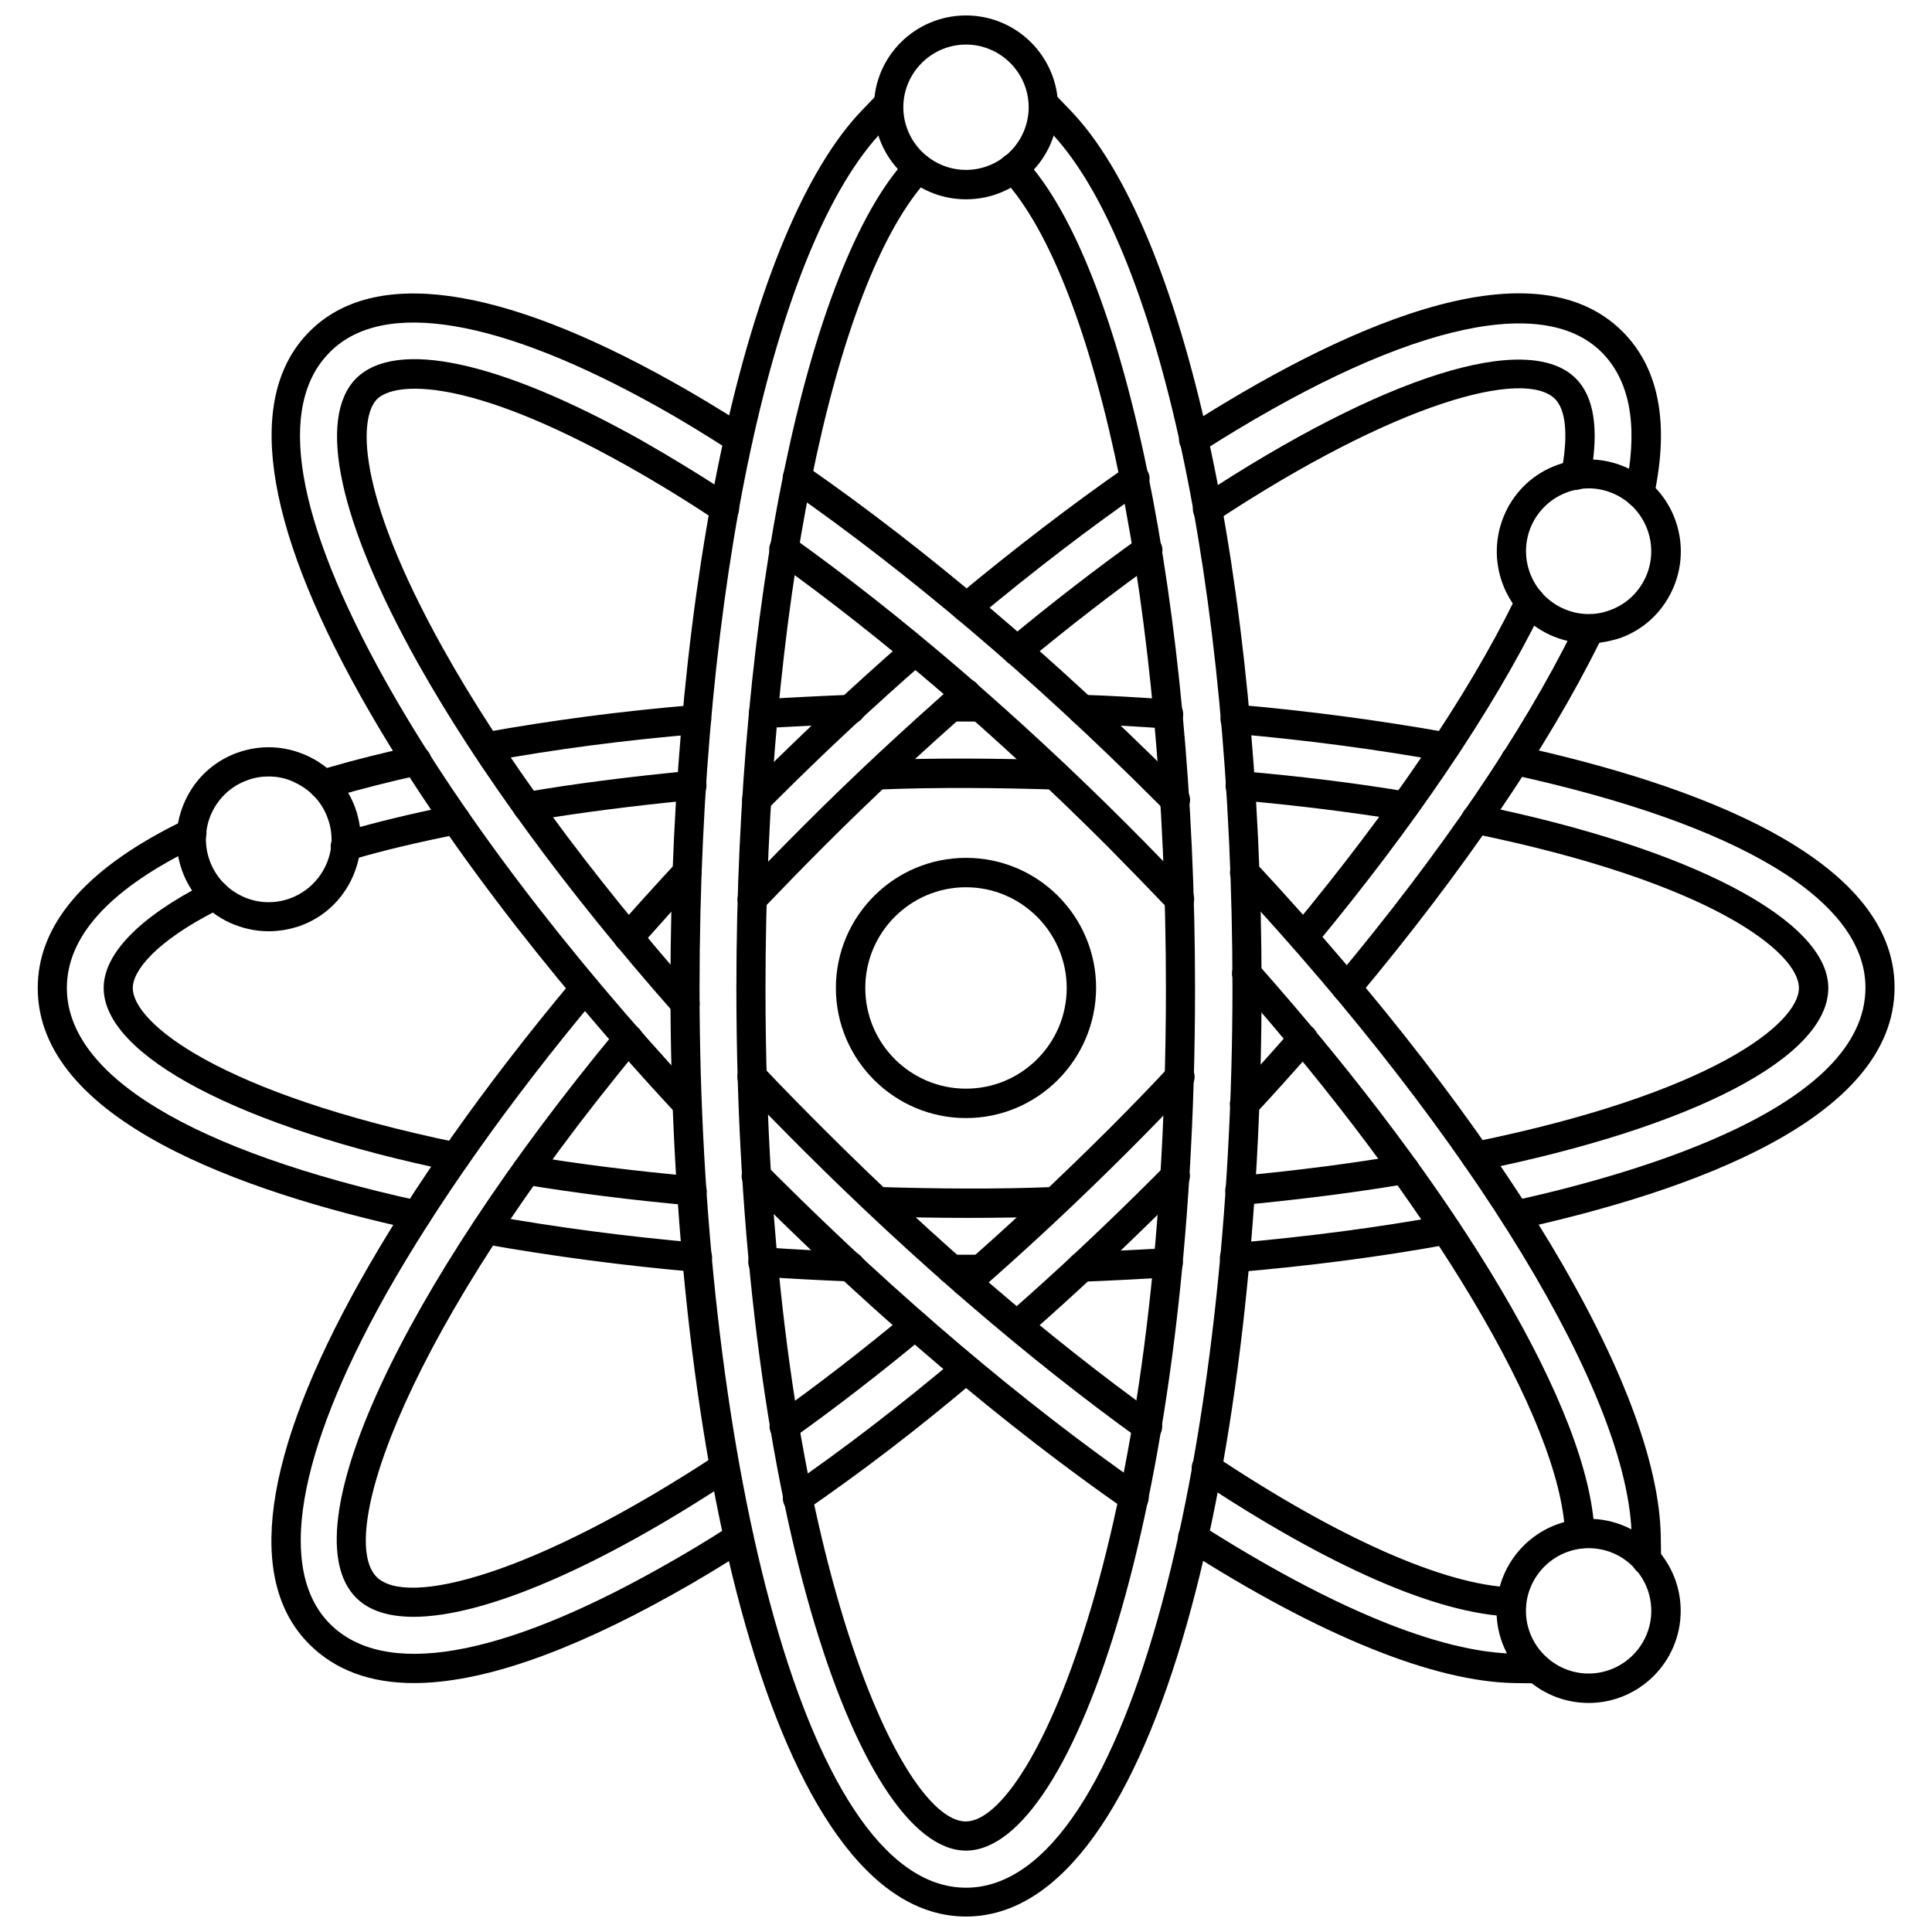 <?xml version="1.0" encoding="UTF-8"?>
<!-- The Best Svg Icon site in the world: iconSvg.co, Visit us! https://iconsvg.co -->
<svg width="800px" height="800px" version="1.1" viewBox="144 144 512 512" xmlns="http://www.w3.org/2000/svg">
 <defs>
  <clipPath id="b">
   <path d="m321 167h158v484.9h-158z"/>
  </clipPath>
  <clipPath id="a">
   <path d="m375 148.09h50v48.906h-50z"/>
  </clipPath>
 </defs>
 <g clip-path="url(#b)">
  <path d="m400 651.9c-51.406 0-78.328-123.83-78.328-246.08 0-108.08 20.547-201.68 51.09-232.93l4.016-4.172 5.59 5.352-4.094 4.25c-29.207 29.914-48.887 121.31-48.887 227.58 0 117.14 26.371 238.36 70.613 238.36s70.613-121.15 70.613-238.36c0-106.27-19.602-197.75-48.805-227.5l-4.016-4.172c-1.496-1.574-1.418-4.016 0.078-5.512 1.574-1.496 4.016-1.418 5.512 0.078l3.938 4.094c30.543 31.172 51.012 124.77 51.012 232.93-0.008 122.25-26.93 246.08-78.332 246.08z"/>
 </g>
 <path d="m400 634.43c-28.734 0-60.852-93.836-60.852-228.61 0-101 18.656-191.45 45.344-219.95 1.496-1.574 3.938-1.652 5.512-0.156 1.574 1.496 1.652 3.938 0.156 5.512-25.504 27.16-43.297 115.48-43.297 214.67 0 142.88 35.031 220.81 53.059 220.81s53.059-77.934 53.059-220.81c0-99.188-17.789-187.43-43.297-214.67-1.496-1.574-1.418-4.016 0.156-5.512 1.574-1.496 4.016-1.418 5.512 0.156 26.688 28.496 45.344 118.95 45.344 219.95 0.074 134.7-31.965 228.61-60.695 228.61z"/>
 <path d="m444.55 544.84c-0.789 0-1.496-0.234-2.203-0.707-31.723-22.043-65.574-50.695-97.848-82.891l-2.832-2.832c-1.496-1.496-1.496-3.938 0-5.512 1.496-1.496 3.938-1.496 5.512 0l2.832 2.832c31.961 31.883 65.418 60.223 96.746 82.027 1.73 1.258 2.203 3.621 0.945 5.434-0.711 1.098-1.895 1.648-3.152 1.648z"/>
 <path d="m455.42 359.85c-1.023 0-1.969-0.395-2.754-1.102l-2.754-2.754c-31.883-31.883-65.336-60.301-96.824-82.184-1.73-1.258-2.203-3.621-0.945-5.434 1.18-1.73 3.621-2.203 5.434-0.945 31.883 22.121 65.73 50.852 97.93 83.051l2.754 2.754c1.496 1.496 1.496 3.938 0 5.512-0.871 0.707-1.895 1.102-2.84 1.102z"/>
 <path d="m326.08 440.46c-1.023 0-2.047-0.395-2.832-1.258-35.66-38.336-64.629-76.672-83.836-111-25.742-46.051-30.387-79.352-13.383-96.355 16.926-17.004 50.223-12.438 96.273 13.383 6.062 3.387 12.359 7.164 19.363 11.652 1.812 1.18 2.363 3.543 1.18 5.352-1.18 1.812-3.543 2.281-5.352 1.18-6.848-4.41-13.066-8.188-18.973-11.492-42.035-23.539-72.973-28.812-87.066-14.641-14.328 14.25-9.211 44.32 14.641 87.066 18.895 33.77 47.547 71.637 82.734 109.5 1.496 1.574 1.34 4.016-0.234 5.512-0.629 0.781-1.574 1.098-2.516 1.098z"/>
 <path d="m551.46 590.11-5.984-0.078c-21.41-0.316-51.641-12.516-87.457-35.426-1.812-1.18-2.363-3.543-1.18-5.352 1.18-1.812 3.543-2.363 5.352-1.18 34.637 22.043 63.449 33.93 83.363 34.164l5.902 0.078c2.125 0 3.856 1.812 3.856 3.938 0.004 2.121-1.727 3.856-3.852 3.856z"/>
 <path d="m580.35 561.3c-1.023 0-1.969-0.395-2.754-1.102-0.789-0.789-1.18-1.812-1.102-2.754l-0.078-5.984c-0.473-37.156-41.879-105.33-105.41-173.58-1.496-1.574-1.34-4.016 0.156-5.512 1.574-1.418 4.016-1.34 5.512 0.156 65.73 70.691 106.9 139.18 107.45 178.77l0.078 5.434c0.234 1.258-0.234 2.598-1.102 3.465-0.789 0.707-1.812 1.102-2.758 1.102z"/>
 <path d="m562.63 554.37c-2.047 0-3.777-1.652-3.856-3.699-1.102-30.07-35.344-87.457-87.301-146.18-1.418-1.574-1.258-4.016 0.316-5.434s4.016-1.258 5.434 0.316c54 60.852 88.164 118.71 89.344 150.99 0.078 2.125-1.574 3.938-3.699 4.016-0.078-0.004-0.156-0.004-0.238-0.004z"/>
 <path d="m544.69 572.39h-0.156c-19.602-0.629-48.254-13.145-82.973-36.211-1.812-1.18-2.281-3.621-1.102-5.352 1.18-1.812 3.621-2.281 5.352-1.102 32.984 21.965 61.008 34.32 78.879 34.953 2.125 0.078 3.777 1.891 3.777 4.016 0.078 2.043-1.652 3.695-3.777 3.695z"/>
 <path d="m325.53 413.77c-1.102 0-2.125-0.473-2.914-1.34-28.652-32.434-52.113-64.551-67.938-92.812-20.859-37.312-26.766-64.785-16.297-75.336 10.629-10.547 38.102-4.566 75.414 16.297 8.816 5.039 16.766 9.918 24.324 14.957 1.812 1.18 2.281 3.621 1.102 5.352-1.18 1.812-3.621 2.281-5.352 1.102-7.398-4.961-15.191-9.762-23.852-14.641-42.273-23.695-61.402-22.199-66.125-17.555-4.566 4.644-6.062 23.773 17.555 66.125 15.508 27.789 38.73 59.434 66.992 91.473 1.418 1.574 1.258 4.016-0.316 5.512-0.781 0.555-1.727 0.867-2.594 0.867z"/>
 <path d="m456.52 386.22c-0.945 0-1.969-0.395-2.676-1.102-5.434-5.668-10.785-11.18-16.297-16.766-28.969-28.969-59.434-55.184-88.09-75.648-1.73-1.258-2.125-3.699-0.867-5.434 1.258-1.73 3.699-2.125 5.434-0.867 28.969 20.703 59.75 47.152 89.031 76.438 5.59 5.59 10.941 11.18 16.297 16.688 1.496 1.496 1.496 4.016-0.078 5.512-0.785 0.785-1.73 1.18-2.754 1.18z"/>
 <path d="m448.1 525.95c-0.789 0-1.574-0.234-2.281-0.707-29.125-20.941-59.828-47.391-88.875-76.359-5.59-5.59-11.098-11.18-16.453-16.848-1.496-1.574-1.418-4.016 0.156-5.512 1.574-1.496 4.016-1.418 5.512 0.156 5.273 5.59 10.785 11.18 16.297 16.688 28.734 28.734 59.117 54.867 87.93 75.57 1.73 1.258 2.125 3.699 0.867 5.434-0.793 1.027-1.973 1.578-3.152 1.578z"/>
 <path d="m400 466.75c-7.871 0-15.742-0.156-23.457-0.395-2.125-0.078-3.856-1.891-3.777-4.016s1.891-3.699 4.016-3.777c15.352 0.473 31.25 0.629 46.602 0 1.969-0.078 3.938 1.574 4.016 3.699 0.078 2.125-1.574 3.938-3.699 4.016-7.879 0.395-15.75 0.473-23.699 0.473z"/>
 <path d="m327.34 463.45h-0.395c-15.742-1.418-30.543-3.305-43.926-5.512-2.125-0.316-3.543-2.363-3.148-4.488 0.316-2.125 2.281-3.543 4.488-3.148 13.145 2.203 27.711 4.016 43.375 5.434 2.125 0.156 3.699 2.047 3.543 4.25-0.316 1.973-1.969 3.465-3.938 3.465z"/>
 <path d="m472.58 463.45c-1.969 0-3.699-1.496-3.856-3.543-0.234-2.125 1.34-4.016 3.465-4.25 16.059-1.496 30.23-3.387 43.375-5.59 2.125-0.316 4.094 1.102 4.488 3.148 0.395 2.125-1.023 4.094-3.148 4.488-13.305 2.281-27.629 4.094-43.926 5.668-0.16 0.078-0.242 0.078-0.398 0.078z"/>
 <path d="m535.08 454.32c-1.812 0-3.387-1.258-3.777-3.07-0.395-2.125 0.945-4.172 2.992-4.566 63.449-12.91 86.434-31.488 86.434-40.855 0-9.367-22.984-27.945-86.355-40.934-2.125-0.395-3.465-2.441-2.992-4.566 0.395-2.125 2.519-3.465 4.566-2.992 56.207 11.492 92.574 30.543 92.574 48.492 0 18.262-35.504 36.84-92.652 48.414-0.238 0.078-0.473 0.078-0.789 0.078z"/>
 <path d="m403.93 484.23h-7.871c-2.125 0-3.856-1.73-3.856-3.856s1.73-3.856 3.856-3.856h7.871c2.125 0 3.856 1.73 3.856 3.856 0.004 2.121-1.73 3.856-3.856 3.856z"/>
 <path d="m328.76 481.08h-0.316c-19.129-1.652-38.102-4.172-56.207-7.398-2.125-0.395-3.543-2.363-3.148-4.488 0.395-2.125 2.441-3.543 4.488-3.148 17.949 3.227 36.605 5.668 55.578 7.32 2.125 0.156 3.699 2.047 3.543 4.172-0.238 1.969-1.969 3.543-3.938 3.543z"/>
 <path d="m369.38 483.6h-0.156c-7.715-0.316-15.508-0.707-23.301-1.258-2.125-0.156-3.777-1.969-3.621-4.172 0.156-2.125 2.047-3.699 4.172-3.621 7.637 0.551 15.352 0.945 23.066 1.18 2.125 0.078 3.777 1.891 3.699 4.016-0.078 2.281-1.812 3.856-3.859 3.856z"/>
 <path d="m430.62 483.6c-2.047 0-3.777-1.652-3.856-3.699-0.078-2.125 1.574-3.938 3.699-4.016 7.715-0.316 15.43-0.707 22.906-1.102 2.203-0.078 3.938 1.496 4.094 3.621s-1.496 3.938-3.621 4.094c-7.559 0.473-15.273 0.867-23.066 1.18 0-0.078-0.078-0.078-0.156-0.078z"/>
 <path d="m471.16 481.16c-1.969 0-3.699-1.496-3.856-3.543-0.156-2.125 1.418-4.016 3.543-4.172 19.207-1.652 38.023-4.094 55.734-7.32 2.125-0.395 4.094 1.023 4.488 3.148 0.395 2.125-1.023 4.094-3.148 4.488-18.027 3.305-37 5.746-56.441 7.398-0.082-0.078-0.238 0-0.32 0z"/>
 <path d="m545.63 469.98c-1.812 0-3.387-1.258-3.777-3.07-0.473-2.125 0.867-4.172 2.992-4.644 34.953-7.715 93.52-25.191 93.52-56.52 0-23.145-33.219-43.219-93.598-56.441-2.125-0.473-3.387-2.519-2.992-4.644 0.473-2.125 2.519-3.387 4.644-2.992 45.5 9.996 99.66 29.207 99.66 64 0 34.875-54.16 54.082-99.582 64.078-0.316 0.234-0.633 0.234-0.867 0.234z"/>
 <path d="m264.76 454.47c-0.234 0-0.551 0-0.789-0.078-56.207-11.57-92.496-30.621-92.496-48.57 0-9.055 9.523-18.812 26.844-27.629l0.945-0.473c1.891-0.945 4.25-0.156 5.195 1.73 0.945 1.891 0.156 4.25-1.73 5.195l-0.945 0.473c-16.688 8.422-22.594 16.215-22.594 20.703 0 9.289 22.984 27.945 86.277 41.012 2.125 0.395 3.465 2.519 2.992 4.566-0.316 1.812-1.891 3.07-3.699 3.07z"/>
 <path d="m254.45 469.9c-0.316 0-0.629 0-0.867-0.078-45.422-9.918-99.582-29.047-99.582-64 0-16.531 12.281-31.094 36.527-43.297l2.598-1.258c1.891-0.945 4.25-0.156 5.195 1.73 0.945 1.891 0.156 4.25-1.73 5.195l-2.598 1.258c-21.41 10.785-32.273 22.984-32.273 36.367 0 23.223 33.141 43.219 93.441 56.441 1.812 0.316 3.148 1.891 3.148 3.777-0.004 2.133-1.734 3.863-3.859 3.863z"/>
 <path d="m453.61 337.1h-0.234c-7.637-0.551-15.273-1.023-22.828-1.18-2.125-0.078-3.856-1.891-3.777-4.016s1.969-3.699 4.016-3.777c7.637 0.234 15.43 0.707 23.145 1.258 2.125 0.156 3.777 1.969 3.621 4.172-0.16 1.969-1.895 3.543-3.941 3.543z"/>
 <path d="m527.13 345.84c-0.234 0-0.473 0-0.707-0.078-17.871-3.227-36.527-5.668-55.418-7.32-2.125-0.156-3.699-2.047-3.543-4.172s2.125-3.777 4.172-3.543c19.129 1.652 37.941 4.172 56.047 7.398 2.125 0.395 3.543 2.363 3.148 4.488-0.238 1.887-1.891 3.227-3.699 3.227z"/>
 <path d="m403.93 335.29h-0.234c-1.18-0.078-2.519-0.078-3.699-0.078h-3.938c-2.125 0-3.856-1.73-3.856-3.856s1.73-3.856 3.856-3.856l3.938-0.004c1.34 0 2.832 0 4.172 0.078 2.125 0.156 3.777 1.969 3.621 4.094-0.16 2.047-1.812 3.621-3.859 3.621z"/>
 <path d="m516.19 361.5c-0.234 0-0.395 0-0.629-0.078-13.461-2.203-28.023-4.016-43.219-5.352-2.125-0.156-3.699-2.047-3.543-4.172s2.125-3.699 4.172-3.543c15.43 1.34 30.23 3.148 43.848 5.434 2.125 0.316 3.543 2.363 3.148 4.488-0.238 1.887-1.891 3.223-3.777 3.223z"/>
 <path d="m376.54 353.16c-2.047 0-3.777-1.652-3.856-3.699-0.078-2.125 1.574-3.938 3.699-4.016 15.664-0.629 31.723-0.473 47.23 0 2.125 0.078 3.856 1.891 3.777 4.016s-1.969 3.938-4.016 3.777c-15.352-0.473-31.172-0.629-46.68 0-0.078-0.078-0.156-0.078-0.156-0.078z"/>
 <path d="m283.73 361.66c-1.891 0-3.465-1.34-3.777-3.227-0.395-2.125 1.023-4.094 3.148-4.488 13.227-2.281 27.551-4.094 43.848-5.668 2.125-0.234 4.016 1.34 4.25 3.465s-1.34 4.016-3.465 4.25c-16.137 1.574-30.23 3.387-43.297 5.59-0.316 0.078-0.551 0.078-0.707 0.078z"/>
 <path d="m235.47 372.21c-1.73 0-3.227-1.102-3.699-2.832-0.551-2.047 0.629-4.172 2.676-4.801l1.34-0.395c7.871-2.281 17.16-4.566 28.184-6.769 2.125-0.395 4.172 0.945 4.566 3.07 0.395 2.125-0.945 4.172-3.07 4.566-10.863 2.203-19.918 4.328-27.629 6.613l-1.418 0.395c-0.238 0.152-0.555 0.152-0.949 0.152z"/>
 <path d="m272.87 345.76c-1.812 0-3.465-1.34-3.777-3.148-0.395-2.125 1.023-4.094 3.148-4.488 17.32-3.148 36.211-5.668 56.047-7.32 2.125-0.234 4.016 1.418 4.172 3.543s-1.418 4.016-3.543 4.172c-19.602 1.652-38.18 4.094-55.262 7.242h-0.785z"/>
 <path d="m346.31 337.02c-2.047 0-3.699-1.574-3.856-3.621-0.156-2.125 1.496-3.938 3.621-4.094 7.637-0.473 15.352-0.867 23.223-1.18 2.047-0.156 3.938 1.574 4.016 3.699s-1.574 3.938-3.699 4.016c-7.793 0.316-15.508 0.707-23.066 1.102-0.082 0.078-0.16 0.078-0.238 0.078z"/>
 <path d="m229.57 355.76c-1.652 0-3.227-1.102-3.699-2.832-0.551-2.047 0.629-4.172 2.676-4.801l2.441-0.707c7.008-2.047 14.562-3.938 22.594-5.668 2.047-0.473 4.172 0.867 4.644 2.992 0.473 2.125-0.867 4.172-2.992 4.644-7.871 1.73-15.273 3.621-22.121 5.59l-2.441 0.707c-0.395-0.004-0.789 0.074-1.102 0.074z"/>
 <path d="m464 282.79c-1.258 0-2.519-0.629-3.227-1.73-1.18-1.812-0.707-4.172 1.102-5.352 48.727-32.117 86.984-44.16 99.738-31.41 4.801 4.801 6.141 13.305 4.016 25.191l-0.234 1.18c-0.395 2.125-2.441 3.465-4.566 3.07s-3.465-2.441-3.07-4.566l0.234-1.18c1.574-8.895 0.945-15.43-1.891-18.262-8.031-8.031-41.562 0.473-89.977 32.434-0.633 0.387-1.418 0.625-2.125 0.625z"/>
 <path d="m413.46 320.41c-1.102 0-2.203-0.473-2.992-1.418-1.34-1.652-1.102-4.094 0.473-5.434 11.965-9.918 23.695-18.973 34.953-27 1.73-1.258 4.172-0.867 5.434 0.945 1.258 1.73 0.867 4.172-0.945 5.434-11.098 7.871-22.672 16.848-34.48 26.609-0.711 0.547-1.578 0.863-2.441 0.863z"/>
 <path d="m351.82 525.95c-1.18 0-2.441-0.551-3.148-1.652-1.258-1.73-0.867-4.172 0.945-5.434 11.098-7.871 22.672-16.848 34.48-26.609 1.652-1.34 4.094-1.102 5.434 0.473 1.34 1.652 1.102 4.094-0.473 5.434-11.965 9.918-23.695 18.973-34.953 27-0.711 0.555-1.496 0.789-2.285 0.789z"/>
 <path d="m253.58 572.47c-6.691 0-11.809-1.652-15.191-5.039-17.711-17.711 11.414-81.004 69.195-150.67 1.34-1.652 3.777-1.891 5.434-0.473 1.652 1.34 1.891 3.777 0.473 5.434-62.109 74.863-80.375 129.5-69.668 140.2 8.031 8.031 41.562-0.473 90.055-32.355 1.812-1.18 4.172-0.707 5.352 1.102 1.18 1.812 0.707 4.172-1.102 5.352-35.816 23.703-66.047 36.453-84.547 36.453z"/>
 <path d="m489.35 396.22c-0.867 0-1.73-0.316-2.441-0.867-1.652-1.34-1.891-3.777-0.473-5.434 25.977-31.332 46.367-61.324 58.883-86.828l0.629-1.418c0.945-1.969 3.227-2.754 5.195-1.812 1.969 0.945 2.754 3.227 1.812 5.195l-0.707 1.418c-12.832 26.055-33.535 56.602-59.906 88.402-0.789 0.871-1.891 1.344-2.992 1.344z"/>
 <path d="m400 487.69c-1.102 0-2.125-0.473-2.914-1.34-1.418-1.652-1.258-4.094 0.395-5.434 13.145-11.414 26.609-24.008 40.148-37.473 5.512-5.512 10.941-11.098 16.215-16.766 1.496-1.574 3.938-1.652 5.512-0.156 1.574 1.496 1.652 3.938 0.156 5.512-5.273 5.668-10.785 11.336-16.375 16.926-13.617 13.617-27.316 26.371-40.539 37.863-0.867 0.555-1.734 0.867-2.598 0.867z"/>
 <path d="m343.32 386.22c-0.945 0-1.969-0.395-2.676-1.102-1.574-1.496-1.574-3.938-0.078-5.512 5.273-5.512 10.785-11.18 16.453-16.848 13.145-13.145 26.766-25.82 40.539-37.863 1.574-1.418 4.094-1.258 5.434 0.395 1.418 1.652 1.258 4.094-0.395 5.434-13.617 11.887-27.16 24.48-40.148 37.473-5.59 5.59-11.098 11.258-16.297 16.688-0.785 0.941-1.809 1.336-2.832 1.336z"/>
 <path d="m578.54 278.53c-0.234 0-0.473 0-0.789-0.078-2.125-0.395-3.465-2.441-3.07-4.566l0.551-2.676c2.754-15.191 0.473-26.609-6.769-33.852-16.137-16.137-54.711-6.453-106.04 26.371-1.812 1.18-4.172 0.629-5.352-1.18-1.18-1.812-0.629-4.172 1.18-5.352 39.203-25.113 91.078-49.91 115.72-25.348 9.211 9.211 12.203 22.906 8.895 40.855l-0.551 2.754c-0.391 1.812-1.965 3.07-3.777 3.07z"/>
 <path d="m400.08 308.92c-1.102 0-2.203-0.473-2.992-1.418-1.34-1.652-1.18-4.094 0.473-5.434 15.352-12.754 30.465-24.324 44.949-34.402 1.73-1.258 4.172-0.789 5.434 0.945 1.258 1.73 0.789 4.172-0.945 5.434-14.328 9.918-29.285 21.41-44.398 34.008-0.789 0.555-1.656 0.867-2.519 0.867z"/>
 <path d="m355.36 544.92c-1.258 0-2.441-0.551-3.227-1.652-1.18-1.73-0.789-4.172 1.023-5.352 14.641-10.078 29.52-21.57 44.32-34.008 1.652-1.418 4.094-1.18 5.434 0.473 1.34 1.652 1.18 4.094-0.473 5.434-14.957 12.676-30.07 24.246-44.949 34.48-0.633 0.391-1.418 0.625-2.129 0.625z"/>
 <path d="m253.66 590.03c-11.57 0-20.859-3.465-27.629-10.234-17.082-16.926-12.438-50.223 13.383-96.273 13.777-24.641 33.379-52.348 56.602-80.059 1.34-1.652 3.777-1.891 5.434-0.473 1.652 1.34 1.891 3.777 0.473 5.434-22.906 27.395-42.195 54.711-55.812 78.879-23.539 42.117-28.734 72.973-14.641 87.066 14.328 14.328 44.793 9.055 87.066-14.641 6.375-3.543 12.832-7.398 19.129-11.492 1.812-1.18 4.172-0.629 5.352 1.102 1.18 1.812 0.629 4.172-1.102 5.352-6.453 4.172-13.066 8.188-19.602 11.809-27.875 15.582-50.938 23.531-68.652 23.531z"/>
 <path d="m500.92 409.68c-0.867 0-1.73-0.316-2.519-0.867-1.652-1.34-1.891-3.856-0.473-5.434 27.711-33.141 49.516-65.18 62.977-92.496l1.023-1.969c0.945-1.891 3.305-2.676 5.195-1.73 1.891 0.945 2.676 3.305 1.73 5.195l-1.023 1.969c-13.777 27.867-35.895 60.379-64 93.992-0.707 0.867-1.809 1.34-2.91 1.34z"/>
 <path d="m473.84 440.38c-0.945 0-1.891-0.316-2.676-1.023-1.574-1.496-1.652-3.938-0.156-5.512 5.273-5.668 10.469-11.414 15.43-17.16 1.418-1.574 3.856-1.73 5.512-0.316 1.574 1.418 1.73 3.856 0.316 5.512-5.039 5.746-10.234 11.57-15.586 17.32-0.793 0.785-1.816 1.18-2.84 1.18z"/>
 <path d="m413.54 499.11c-1.102 0-2.125-0.473-2.914-1.34-1.418-1.574-1.258-4.094 0.316-5.434 13.227-11.57 26.293-23.852 38.965-36.527 0.945-0.945 1.812-1.812 2.676-2.754 1.496-1.574 3.938-1.652 5.512-0.234 1.574 1.418 1.652 3.938 0.234 5.512-0.945 1.023-1.891 1.969-2.914 2.992-12.754 12.754-25.977 25.191-39.281 36.84-0.785 0.633-1.727 0.945-2.594 0.945z"/>
 <path d="m344.5 359.93c-0.945 0-1.891-0.316-2.598-1.023-1.574-1.418-1.652-3.938-0.234-5.512 0.867-0.945 1.891-1.969 2.832-2.914 12.359-12.359 25.664-24.797 39.438-36.84 1.574-1.418 4.016-1.258 5.434 0.395 1.418 1.574 1.258 4.094-0.395 5.434-13.699 11.965-26.844 24.246-39.125 36.527-0.867 0.867-1.812 1.812-2.598 2.676-0.629 0.785-1.652 1.258-2.754 1.258z"/>
 <path d="m310.57 396.3c-0.945 0-1.812-0.316-2.598-0.945-1.574-1.418-1.73-3.856-0.316-5.512 5.039-5.746 10.234-11.492 15.508-17.16 1.418-1.574 3.938-1.652 5.512-0.234 1.574 1.418 1.652 3.938 0.234 5.512-5.273 5.668-10.391 11.414-15.43 17.082-0.785 0.789-1.809 1.258-2.91 1.258z"/>
 <path d="m565 595.3c-13.461 0-24.402-10.941-24.402-24.402 0-13.461 10.941-24.402 24.402-24.402 13.461 0 24.402 10.941 24.402 24.402 0 13.457-10.941 24.402-24.402 24.402zm0-41.016c-9.133 0-16.609 7.477-16.609 16.609 0 9.133 7.477 16.609 16.609 16.609 9.133 0 16.609-7.477 16.609-16.609 0-9.129-7.398-16.609-16.609-16.609z"/>
 <g clip-path="url(#a)">
  <path d="m400 196.82c-13.461 0-24.402-10.941-24.402-24.402-0.004-13.461 10.941-24.324 24.402-24.324s24.402 10.941 24.402 24.402c0 13.461-10.941 24.324-24.402 24.324zm0-41.012c-9.133 0-16.609 7.477-16.609 16.609 0 9.133 7.477 16.609 16.609 16.609s16.609-7.477 16.609-16.609c0-9.133-7.481-16.609-16.609-16.609z"/>
 </g>
 <path d="m215.16 390.79c-3.543 0-7.008-0.789-10.312-2.281-5.902-2.754-10.391-7.637-12.594-13.777-2.203-6.141-1.891-12.754 0.867-18.656 2.754-5.902 7.637-10.391 13.777-12.594s12.754-1.891 18.656 0.867c5.902 2.754 10.391 7.637 12.594 13.777s1.891 12.754-0.867 18.656c-2.754 5.902-7.637 10.391-13.777 12.594-2.754 0.941-5.512 1.414-8.344 1.414zm0-41.016c-1.891 0-3.856 0.316-5.668 1.023-4.172 1.496-7.477 4.566-9.367 8.582-3.856 8.266-0.316 18.184 8.031 22.121 8.266 3.938 18.184 0.316 22.121-8.031 1.891-4.016 2.125-8.5 0.551-12.676-1.496-4.172-4.566-7.477-8.582-9.367-2.285-1.18-4.644-1.652-7.086-1.652z"/>
 <path d="m565 314.51c-3.543 0-7.008-0.789-10.312-2.281-12.203-5.668-17.398-20.23-11.73-32.434 2.754-5.902 7.637-10.391 13.777-12.594s12.754-1.891 18.656 0.867c5.902 2.754 10.391 7.637 12.594 13.777s1.891 12.754-0.867 18.656c-2.754 5.902-7.637 10.391-13.777 12.594-2.75 0.863-5.508 1.414-8.34 1.414zm0.078-41.09c-6.219 0-12.281 3.543-15.113 9.605-3.856 8.266-0.316 18.184 8.031 22.121 4.016 1.891 8.582 2.125 12.676 0.551 4.172-1.496 7.477-4.566 9.367-8.582 3.856-8.266 0.316-18.184-8.031-22.121-2.207-1.023-4.566-1.574-6.93-1.574z"/>
 <path d="m400 440.3c-18.973 0-34.48-15.43-34.48-34.48 0-18.973 15.43-34.48 34.48-34.48s34.48 15.43 34.48 34.48c-0.082 19.051-15.512 34.48-34.48 34.48zm0-61.168c-14.719 0-26.688 11.965-26.688 26.688 0 14.719 11.965 26.688 26.688 26.688 14.719 0 26.688-11.965 26.688-26.688-0.004-14.641-11.969-26.688-26.688-26.688z"/>
</svg>